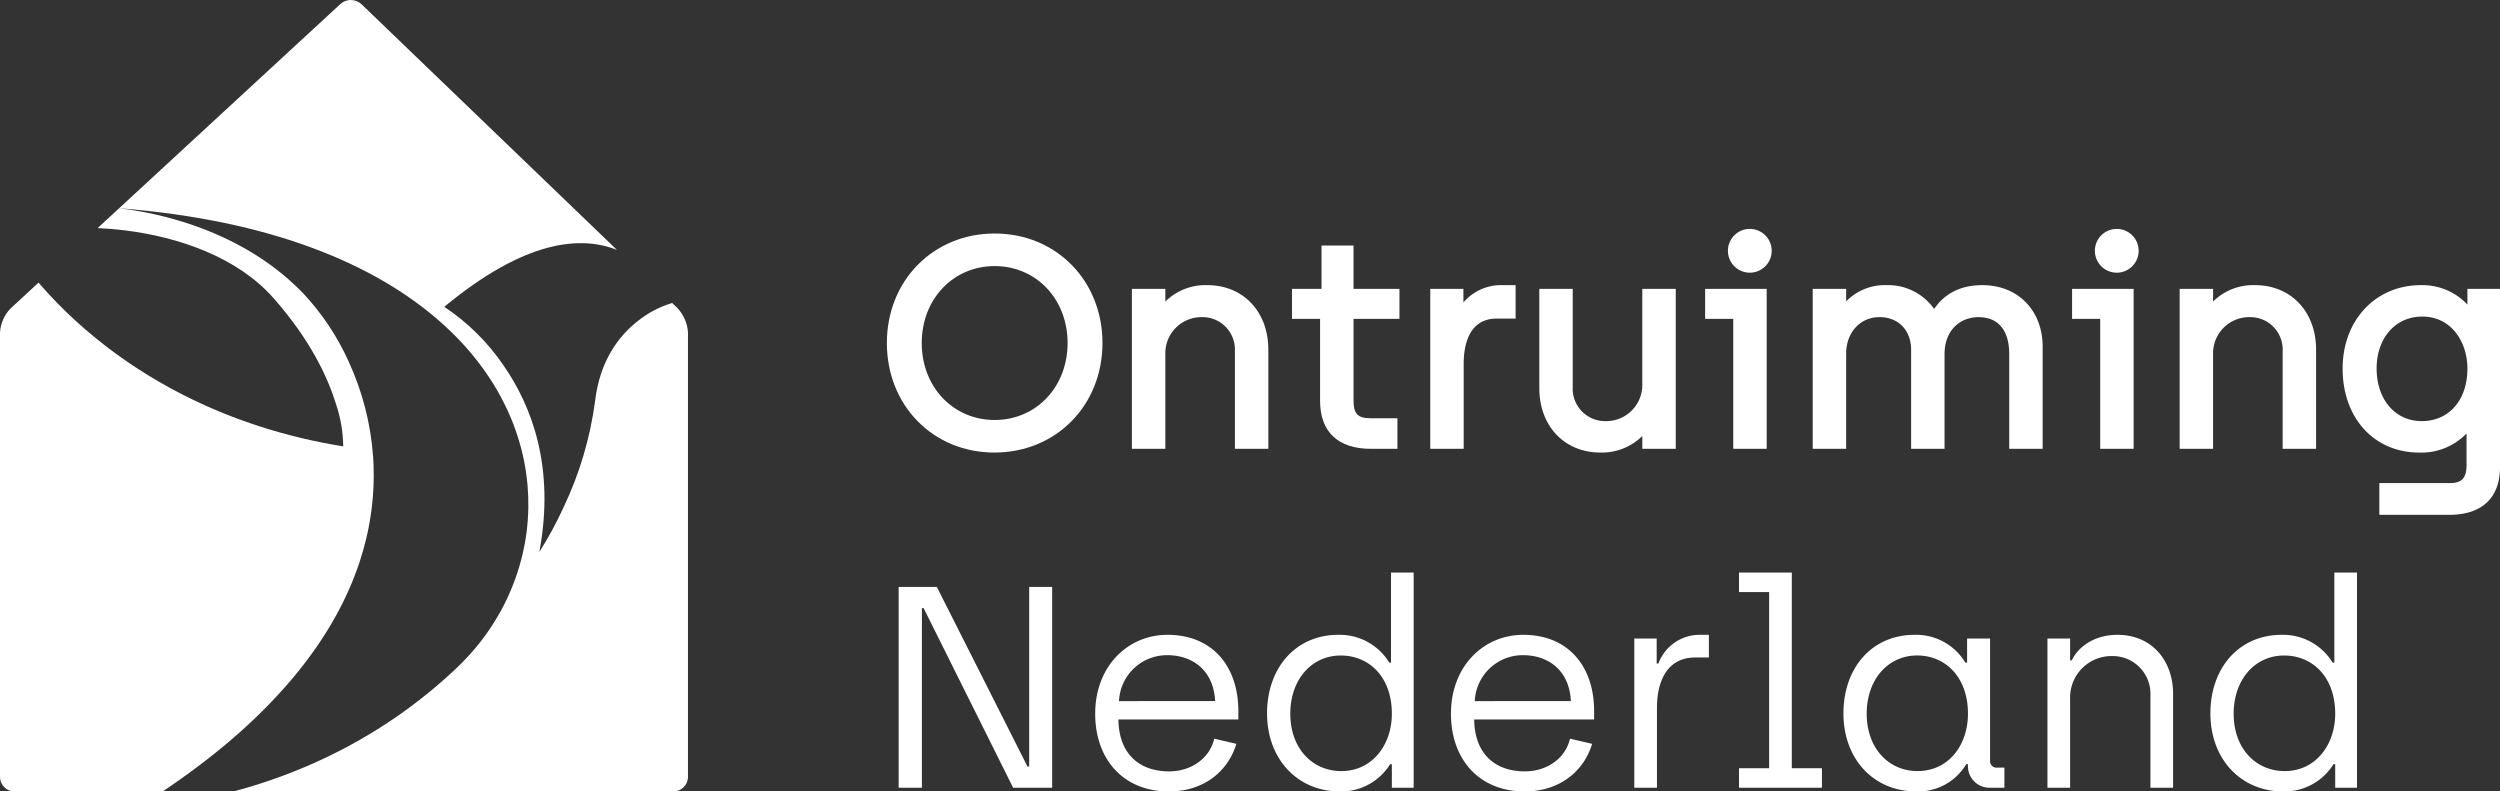 <svg xmlns="http://www.w3.org/2000/svg" xmlns:xlink="http://www.w3.org/1999/xlink" width="618.346" height="195.758" viewBox="0 0 618.346 195.758">
  <rect x="0" y="0" width="618.346" height="195.758" fill="#333333" stroke="none"/>
  <defs>
    <clipPath id="clip-path">
      <path id="Path_67" data-name="Path 67" d="M24.15,56.412c2.2.1,4.467.282,6.782.571,13.212,1.645,27.741,6.555,36.751,16.781S81,93.151,83.046,99.757a34.1,34.1,0,0,1,1.848,10.656q-2.8-.457-5.493-1t-5.28-1.169q-5.176-1.252-9.934-2.8c-3.175-1.023-6.211-2.135-9.117-3.313q-1.087-.445-2.152-.9t-2.1-.923a125.022,125.022,0,0,1-11.6-5.947c-3.577-2.079-6.869-4.232-9.887-6.4q-.755-.543-1.486-1.085T26.4,85.788q-1.418-1.089-2.747-2.173t-2.569-2.156q-1.242-1.075-2.4-2.129t-2.223-2.088Q15.4,76.212,14.417,75.21t-1.886-1.964q-.449-.481-.879-.952t-.84-.931c-.446-.5-.863-.984-1.274-1.462L2.629,76.28a9.359,9.359,0,0,0-2.629,6v109.9a3.588,3.588,0,0,0,3.577,3.577H40.223c.246-.165.5-.33.742-.5q.655-.439,1.3-.882c.24-.164.477-.33.712-.494l.707-.494c.392-.276.78-.549,1.167-.823s.77-.549,1.148-.823c.234-.168.466-.337.7-.506s.462-.337.69-.506q.571-.419,1.131-.84t1.113-.842c.209-.157.417-.316.626-.474s.415-.317.619-.475q.615-.477,1.217-.954t1.193-.952q.224-.18.451-.36c.15-.12.3-.24.446-.358q.807-.661,1.6-1.317t1.554-1.318c.084-.071.164-.143.244-.213s.16-.143.242-.213q.637-.551,1.261-1.1c.415-.368.828-.736,1.234-1.105.161-.145.32-.293.478-.439l.474-.441q.481-.441.953-.886c.316-.3.626-.59.935-.886.169-.162.337-.324.5-.486s.332-.325.5-.486c.292-.284.581-.57.866-.854s.569-.57.848-.854l.475-.482.469-.482q.433-.447.854-.9t.836-.9l.4-.425.394-.426c.337-.37.667-.739.995-1.109s.65-.739.969-1.109c.059-.068.12-.136.181-.205l.18-.205c.382-.445.756-.892,1.128-1.338s.731-.89,1.091-1.336c.067-.084.132-.168.2-.252s.129-.168.2-.252q.423-.535.839-1.068t.816-1.068l.3-.4c.1-.134.194-.266.293-.4q.342-.465.677-.928t.661-.926l.3-.429c.1-.142.2-.286.3-.429q.316-.459.623-.919c.205-.306.406-.611.607-.918.087-.134.174-.268.262-.4l.258-.4q.324-.507.637-1.012c.209-.337.413-.674.617-1.009.059-.1.119-.2.177-.293s.119-.194.176-.29q.787-1.33,1.511-2.657t1.382-2.642c.031-.064.061-.127.091-.189s.06-.125.091-.188c.184-.37.364-.742.539-1.111s.348-.742.517-1.111c.047-.1.093-.2.138-.3s.089-.205.136-.308q.224-.5.439-1c.144-.334.284-.667.422-1,.043-.107.085-.213.129-.318s.087-.21.129-.317c.139-.344.272-.686.4-1.028s.262-.685.388-1.024c.031-.085.063-.17.095-.254s.063-.17.093-.254q.222-.613.43-1.224t.4-1.217a.235.235,0,0,1,.013-.04l.013-.039q.421-1.322.787-2.633t.673-2.609c.005-.023.011-.045.015-.068l.016-.067q.14-.6.269-1.191t.245-1.183c.011-.056.021-.113.033-.169s.021-.112.032-.168c.071-.37.138-.738.2-1.107s.127-.735.185-1.1c.009-.052.017-.1.025-.157s.017-.1.024-.156c.061-.394.119-.786.173-1.177s.1-.784.15-1.173l.005-.044a.44.44,0,0,0,.005-.044q.3-2.523.4-4.983t.025-4.853v-.072c-.012-.393-.029-.784-.049-1.175s-.043-.778-.069-1.165a67.8,67.8,0,0,0-6.127-23.8,61.984,61.984,0,0,0-11.17-16.7C66.761,63.991,56.78,58.865,48.038,55.8a86.315,86.315,0,0,0-18.585-4.281ZM84.2.985,29.466,51.506c18.684,1.461,34.5,4.893,47.653,9.76C90.5,66.216,101.14,72.639,109.3,79.945c.12.107.237.214.354.322l.352.322q.471.433.93.87c.306.289.609.582.908.875l.338.333c.115.112.226.222.337.334q.547.549,1.076,1.1t1.041,1.116c.024.027.049.052.073.077l.075.08q.549.607,1.076,1.22t1.036,1.232c.089.107.174.214.26.322s.172.216.258.322q.376.469.742.94t.719.946c.091.123.182.245.273.366s.181.245.27.368q.382.527.752,1.06t.724,1.067c.045.068.093.136.14.2s.093.136.137.2q.419.641.816,1.284t.778,1.293c.059.1.117.2.173.3s.111.2.169.3q.29.5.566,1.011t.542,1.013c.068.131.135.26.2.39s.132.258.2.389q.26.517.509,1.036t.485,1.04c.044.1.091.192.134.288s.089.193.132.289q.294.661.567,1.326t.531,1.332c.032.084.063.168.093.252s.06.169.092.253c.134.362.266.724.393,1.087s.252.727.37,1.091c.044.133.088.268.129.4s.084.268.127.4c.105.34.206.678.306,1.019s.193.679.285,1.02c.032.115.063.229.095.342s.063.229.093.344q.172.673.329,1.348c.105.45.2.9.3,1.35.011.055.02.109.029.165s.02.111.032.166q.116.591.218,1.183c.068.394.133.79.193,1.184.02.133.04.266.057.4s.037.268.056.4q.068.5.128,1t.109,1c.012.127.027.252.039.378s.025.253.036.378c.076.9.132,1.8.162,2.689s.043,1.788.031,2.678c0,.131-.005.258-.009.388l-.012.386c-.009.329-.021.655-.036.983s-.033.654-.053.98c-.008.132-.017.265-.027.4s-.017.266-.028.4q-.046.589-.105,1.176c-.04.393-.083.784-.131,1.176l-.016.144c0,.048-.009.1-.015.144-.057.438-.119.875-.188,1.309s-.14.871-.218,1.3c-.021.121-.044.241-.068.361s-.047.24-.071.36c-.061.322-.125.641-.192.959s-.137.638-.209.956c-.032.133-.063.268-.095.4s-.063.269-.1.4q-.128.519-.265,1.032c-.092.345-.186.686-.285,1.029l-.068.249c-.023.084-.045.166-.071.25q-.188.629-.39,1.253t-.421,1.245c-.036.107-.073.209-.113.313s-.079.208-.115.312q-.172.471-.35.939t-.369.932c-.052.129-.105.26-.158.39s-.108.258-.162.388c-.131.31-.265.618-.4.924s-.276.611-.418.918c-.047.1-.092.2-.137.3s-.091.2-.138.3q-.286.6-.586,1.181t-.611,1.169c-.044.081-.089.161-.136.242s-.092.16-.136.24c-.172.31-.344.617-.521.923s-.356.61-.539.912c-.072.121-.145.241-.22.361s-.149.24-.222.36q-.26.417-.527.83c-.18.276-.36.549-.543.822-.069.1-.14.208-.209.313s-.138.208-.209.31q-.38.547-.771,1.089c-.26.36-.526.718-.8,1.071-.037.049-.076.1-.115.145s-.077.1-.115.145c-.238.308-.478.611-.723.914s-.491.6-.742.9l-.272.318c-.093.107-.184.213-.276.32-.216.246-.431.493-.651.738s-.441.486-.665.727c-.093.1-.185.2-.278.3l-.28.3q-.469.493-.949.976t-.973.956q-1.67,1.594-3.361,3.092t-3.4,2.9q-2.559,2.107-5.139,4.01t-5.167,3.616a127.431,127.431,0,0,1-20.3,10.932,132.163,132.163,0,0,1-17.973,6.191H166.585a3.59,3.59,0,0,0,3.577-3.484V82.174a9.711,9.711,0,0,0-2.577-5.949l-1.421-1.365c.027.059.041.093.041.093a25.247,25.247,0,0,0-8.635,4.594c-4.464,3.554-9.219,9.624-10.385,19.685a87.989,87.989,0,0,1-7.772,26.195,90.792,90.792,0,0,1-6.021,11.105c3.956-20.981-1.92-36.14-8.785-46.054a53.414,53.414,0,0,0-14.721-14.583c20.1-16.658,33.836-17.62,42.713-14.079L89.406,1.039A3.854,3.854,0,0,0,84.2.985" fill="#fff"/>
    </clipPath>
  </defs>
  <g id="Group_257" data-name="Group 257" transform="translate(-180 -4231)">
    <g id="Group_215" data-name="Group 215" transform="translate(180 4231)">
      <g id="Group_215-2" data-name="Group 215" clip-path="url(#clip-path)">
        <rect id="Rectangle_28" data-name="Rectangle 28" width="170.162" height="195.758" transform="translate(0)" fill="#fff"/>
      </g>
    </g>
    <g id="Group_218" data-name="Group 218" transform="translate(399.357 4287.62)">
      <g id="Group_216" data-name="Group 216" transform="translate(0 0)">
        <path id="Path_68" data-name="Path 68" d="M191.383,43.369c-15.2,0-26.663,11.646-26.663,27.089s11.431,27.089,26.593,27.089c15.241,0,26.734-11.646,26.734-27.089s-11.462-27.089-26.663-27.089m0,46.123c-10.285,0-18.039-8.183-18.039-19.034s7.754-19.033,18.039-19.033,18.04,8.183,18.04,19.033-7.756,19.034-18.04,19.034" transform="translate(-164.72 -42.234)" fill="#fff"/>
        <path id="Path_69" data-name="Path 69" d="M228.873,52.96A14.072,14.072,0,0,0,218.5,57.018V53.882h-8.27V93.444h8.27V70.116a8.936,8.936,0,0,1,9.028-9.242,8.014,8.014,0,0,1,8.177,8.39v24.18h8.27V68.91c0-9.391-6.208-15.95-15.1-15.95" transform="translate(-149.625 -39.053)" fill="#fff"/>
        <path id="Path_70" data-name="Path 70" d="M255.185,45.607h-7.914V56.321h-7.31v7.418h6.954V84.049c0,7.632,4.455,11.833,12.543,11.833h6.583v-7.56h-6.653c-3.141,0-4.2-1.1-4.2-4.345V63.738h11.353V56.321H255.185Z" transform="translate(-139.763 -41.492)" fill="#fff"/>
        <path id="Path_71" data-name="Path 71" d="M273.844,57.254V53.882h-8.2V93.444h8.268V72.386c0-4.167,1.063-11.157,8.177-11.157h4.666v-8.27h-3.743a12.144,12.144,0,0,0-9.17,4.295" transform="translate(-131.243 -39.053)" fill="#fff"/>
        <path id="Path_72" data-name="Path 72" d="M311.37,77.123a8.935,8.935,0,0,1-9.028,9.241,8.013,8.013,0,0,1-8.178-8.388V53.652H285.9V78.187c0,9.391,6.208,15.948,15.1,15.948a14.2,14.2,0,0,0,10.377-4.091v3.169h8.268V53.652H311.37Z" transform="translate(-124.526 -38.824)" fill="#fff"/>
        <path id="Path_73" data-name="Path 73" d="M316.7,61.07h6.954V93.215h8.269V53.653H316.7Z" transform="translate(-114.31 -38.823)" fill="#fff"/>
        <path id="Path_74" data-name="Path 74" d="M326.335,42.517a5.412,5.412,0,0,0,0,10.824,5.412,5.412,0,1,0,0-10.824" transform="translate(-112.896 -42.517)" fill="#fff"/>
        <path id="Path_75" data-name="Path 75" d="M378.669,52.96c-5.3,0-9.314,1.979-11.956,5.889a13.937,13.937,0,0,0-11.885-5.889,13.293,13.293,0,0,0-9.88,4.018v-3.1h-8.27V93.444h8.27V69.9c0-5.231,3.468-9.029,8.247-9.029,4.68,0,7.822,3.259,7.822,8.106V93.444h8.268V70.116c0-6.384,4.214-9.242,8.39-9.242,4.906,0,7.609,3.257,7.609,9.17v23.4h8.268V68.2c0-8.972-6.12-15.239-14.884-15.239" transform="translate(-107.682 -39.053)" fill="#fff"/>
        <path id="Path_76" data-name="Path 76" d="M394.49,42.517a5.412,5.412,0,0,0,0,10.824,5.412,5.412,0,1,0,0-10.824" transform="translate(-90.289 -42.517)" fill="#fff"/>
        <path id="Path_77" data-name="Path 77" d="M384.851,61.07h6.954V93.215h8.268V53.653H384.851Z" transform="translate(-91.703 -38.823)" fill="#fff"/>
        <path id="Path_78" data-name="Path 78" d="M423.478,52.96A14.072,14.072,0,0,0,413.1,57.018V53.882h-8.269V93.444H413.1V70.116a8.936,8.936,0,0,1,9.028-9.242,8.014,8.014,0,0,1,8.178,8.39v24.18h8.268V68.91c0-9.391-6.208-15.95-15.1-15.95" transform="translate(-85.075 -39.053)" fill="#fff"/>
        <path id="Path_79" data-name="Path 79" d="M465.967,53.882v3.886a15.257,15.257,0,0,0-11.512-4.807c-11.214,0-19.355,8.676-19.355,20.632,0,12.232,7.785,20.774,18.93,20.774a15.482,15.482,0,0,0,11.724-4.726v7.724c0,3.321-1.14,4.556-4.2,4.556H444.183v7.844h17.3c8.089,0,12.543-4.2,12.543-11.834V53.882Zm0,19.71c0,7.777-4.54,13-11.3,13-6.569,0-11.157-5.347-11.157-13,0-7.572,4.646-12.859,11.3-12.859,7.324,0,11.157,6.468,11.157,12.859" transform="translate(-75.036 -39.053)" fill="#fff"/>
      </g>
      <g id="Group_217" data-name="Group 217" transform="translate(2.917 84.997)">
        <path id="Path_80" data-name="Path 80" d="M166.91,109.008h9.438l22.423,44.419h.425V109.008h5.677v49.671h-9.651l-22.138-44.42h-.426v44.42H166.91Z" transform="translate(-166.91 -105.459)" fill="#fff"/>
        <path id="Path_81" data-name="Path 81" d="M203.413,137.421c0-11.779,8.089-19.515,17.881-19.515,11.141,0,17.526,7.806,17.526,18.875v2.057H209.159c.072,8.231,4.9,12.844,12.561,12.844,5.179,0,9.934-2.982,11.14-8.09l5.464,1.277c-2.059,6.882-8.161,11.779-16.676,11.779-11.21,0-18.235-7.876-18.235-19.228m29.66-3.123c-.356-7.664-5.677-11.353-11.779-11.353A11.871,11.871,0,0,0,209.3,134.3Z" transform="translate(-154.802 -102.508)" fill="#fff"/>
        <path id="Path_82" data-name="Path 82" d="M235.332,141.183c0-11.353,7.167-19.441,17.6-19.441a14.355,14.355,0,0,1,12.633,6.883h.425V106.343h5.605v53.219H266.2v-5.818h-.426a14.289,14.289,0,0,1-12.418,6.74c-10.5,0-18.023-8.017-18.023-19.3m30.867.072c0-9.154-5.677-14.4-12.631-14.4-7.238,0-12.489,5.959-12.489,14.4,0,8.585,5.464,14.191,12.631,14.191,7.663,0,12.489-6.527,12.489-14.191" transform="translate(-144.215 -106.343)" fill="#fff"/>
        <path id="Path_83" data-name="Path 83" d="M269.49,137.421c0-11.779,8.089-19.515,17.881-19.515,11.141,0,17.526,7.806,17.526,18.875v2.057H275.236c.072,8.231,4.9,12.844,12.561,12.844,5.179,0,9.934-2.982,11.14-8.09l5.464,1.277c-2.059,6.882-8.161,11.779-16.676,11.779-11.21,0-18.235-7.876-18.235-19.228m29.659-3.123c-.355-7.664-5.677-11.353-11.779-11.353A11.871,11.871,0,0,0,275.379,134.3Z" transform="translate(-132.885 -102.508)" fill="#fff"/>
        <path id="Path_84" data-name="Path 84" d="M303.54,118.83h5.535V125h.427a10.885,10.885,0,0,1,10.076-7.1h2.412v5.606h-3.335c-6.741,0-9.508,5.463-9.508,12.489v19.725H303.54Z" transform="translate(-121.59 -102.507)" fill="#fff"/>
        <path id="Path_85" data-name="Path 85" d="M322.99,154.738h7.451V111.168H322.99v-4.825h13.057v48.394h7.45v4.825H322.99Z" transform="translate(-115.139 -106.343)" fill="#fff"/>
        <path id="Path_86" data-name="Path 86" d="M342.388,137.347c0-11.353,7.1-19.441,17.6-19.441a14.2,14.2,0,0,1,12.559,6.884h.426v-5.961h5.677v30.227a1.61,1.61,0,0,0,1.843,1.7h1.7v4.966h-3.62a5.32,5.32,0,0,1-5.393-5.463v-.356h-.425a13.837,13.837,0,0,1-12.348,6.74c-10.572,0-18.023-8.017-18.023-19.3m30.8.072c0-9.154-5.677-14.4-12.559-14.4-7.238,0-12.489,5.959-12.489,14.4,0,8.585,5.464,14.191,12.559,14.191,7.736,0,12.489-6.456,12.489-14.191" transform="translate(-108.705 -102.508)" fill="#fff"/>
        <path id="Path_87" data-name="Path 87" d="M380.276,118.83h5.605v5.392h.425c1.562-3.335,5.536-6.315,11.283-6.315,8.585,0,13.766,6.456,13.766,14.617v23.2H405.75V132.879a9.342,9.342,0,0,0-9.51-9.721,10.245,10.245,0,0,0-10.359,10.572v22h-5.605Z" transform="translate(-96.137 -102.507)" fill="#fff"/>
        <path id="Path_88" data-name="Path 88" d="M410.542,141.183c0-11.353,7.167-19.441,17.6-19.441a14.354,14.354,0,0,1,12.631,6.883h.425V106.343H446.8v53.219H441.41v-5.818h-.426a14.287,14.287,0,0,1-12.418,6.74c-10.5,0-18.023-8.017-18.023-19.3m30.868.072c0-9.154-5.677-14.4-12.63-14.4-7.239,0-12.489,5.959-12.489,14.4,0,8.585,5.463,14.191,12.63,14.191,7.664,0,12.489-6.527,12.489-14.191" transform="translate(-86.098 -106.343)" fill="#fff"/>
      </g>
    </g>
  </g>
</svg>

